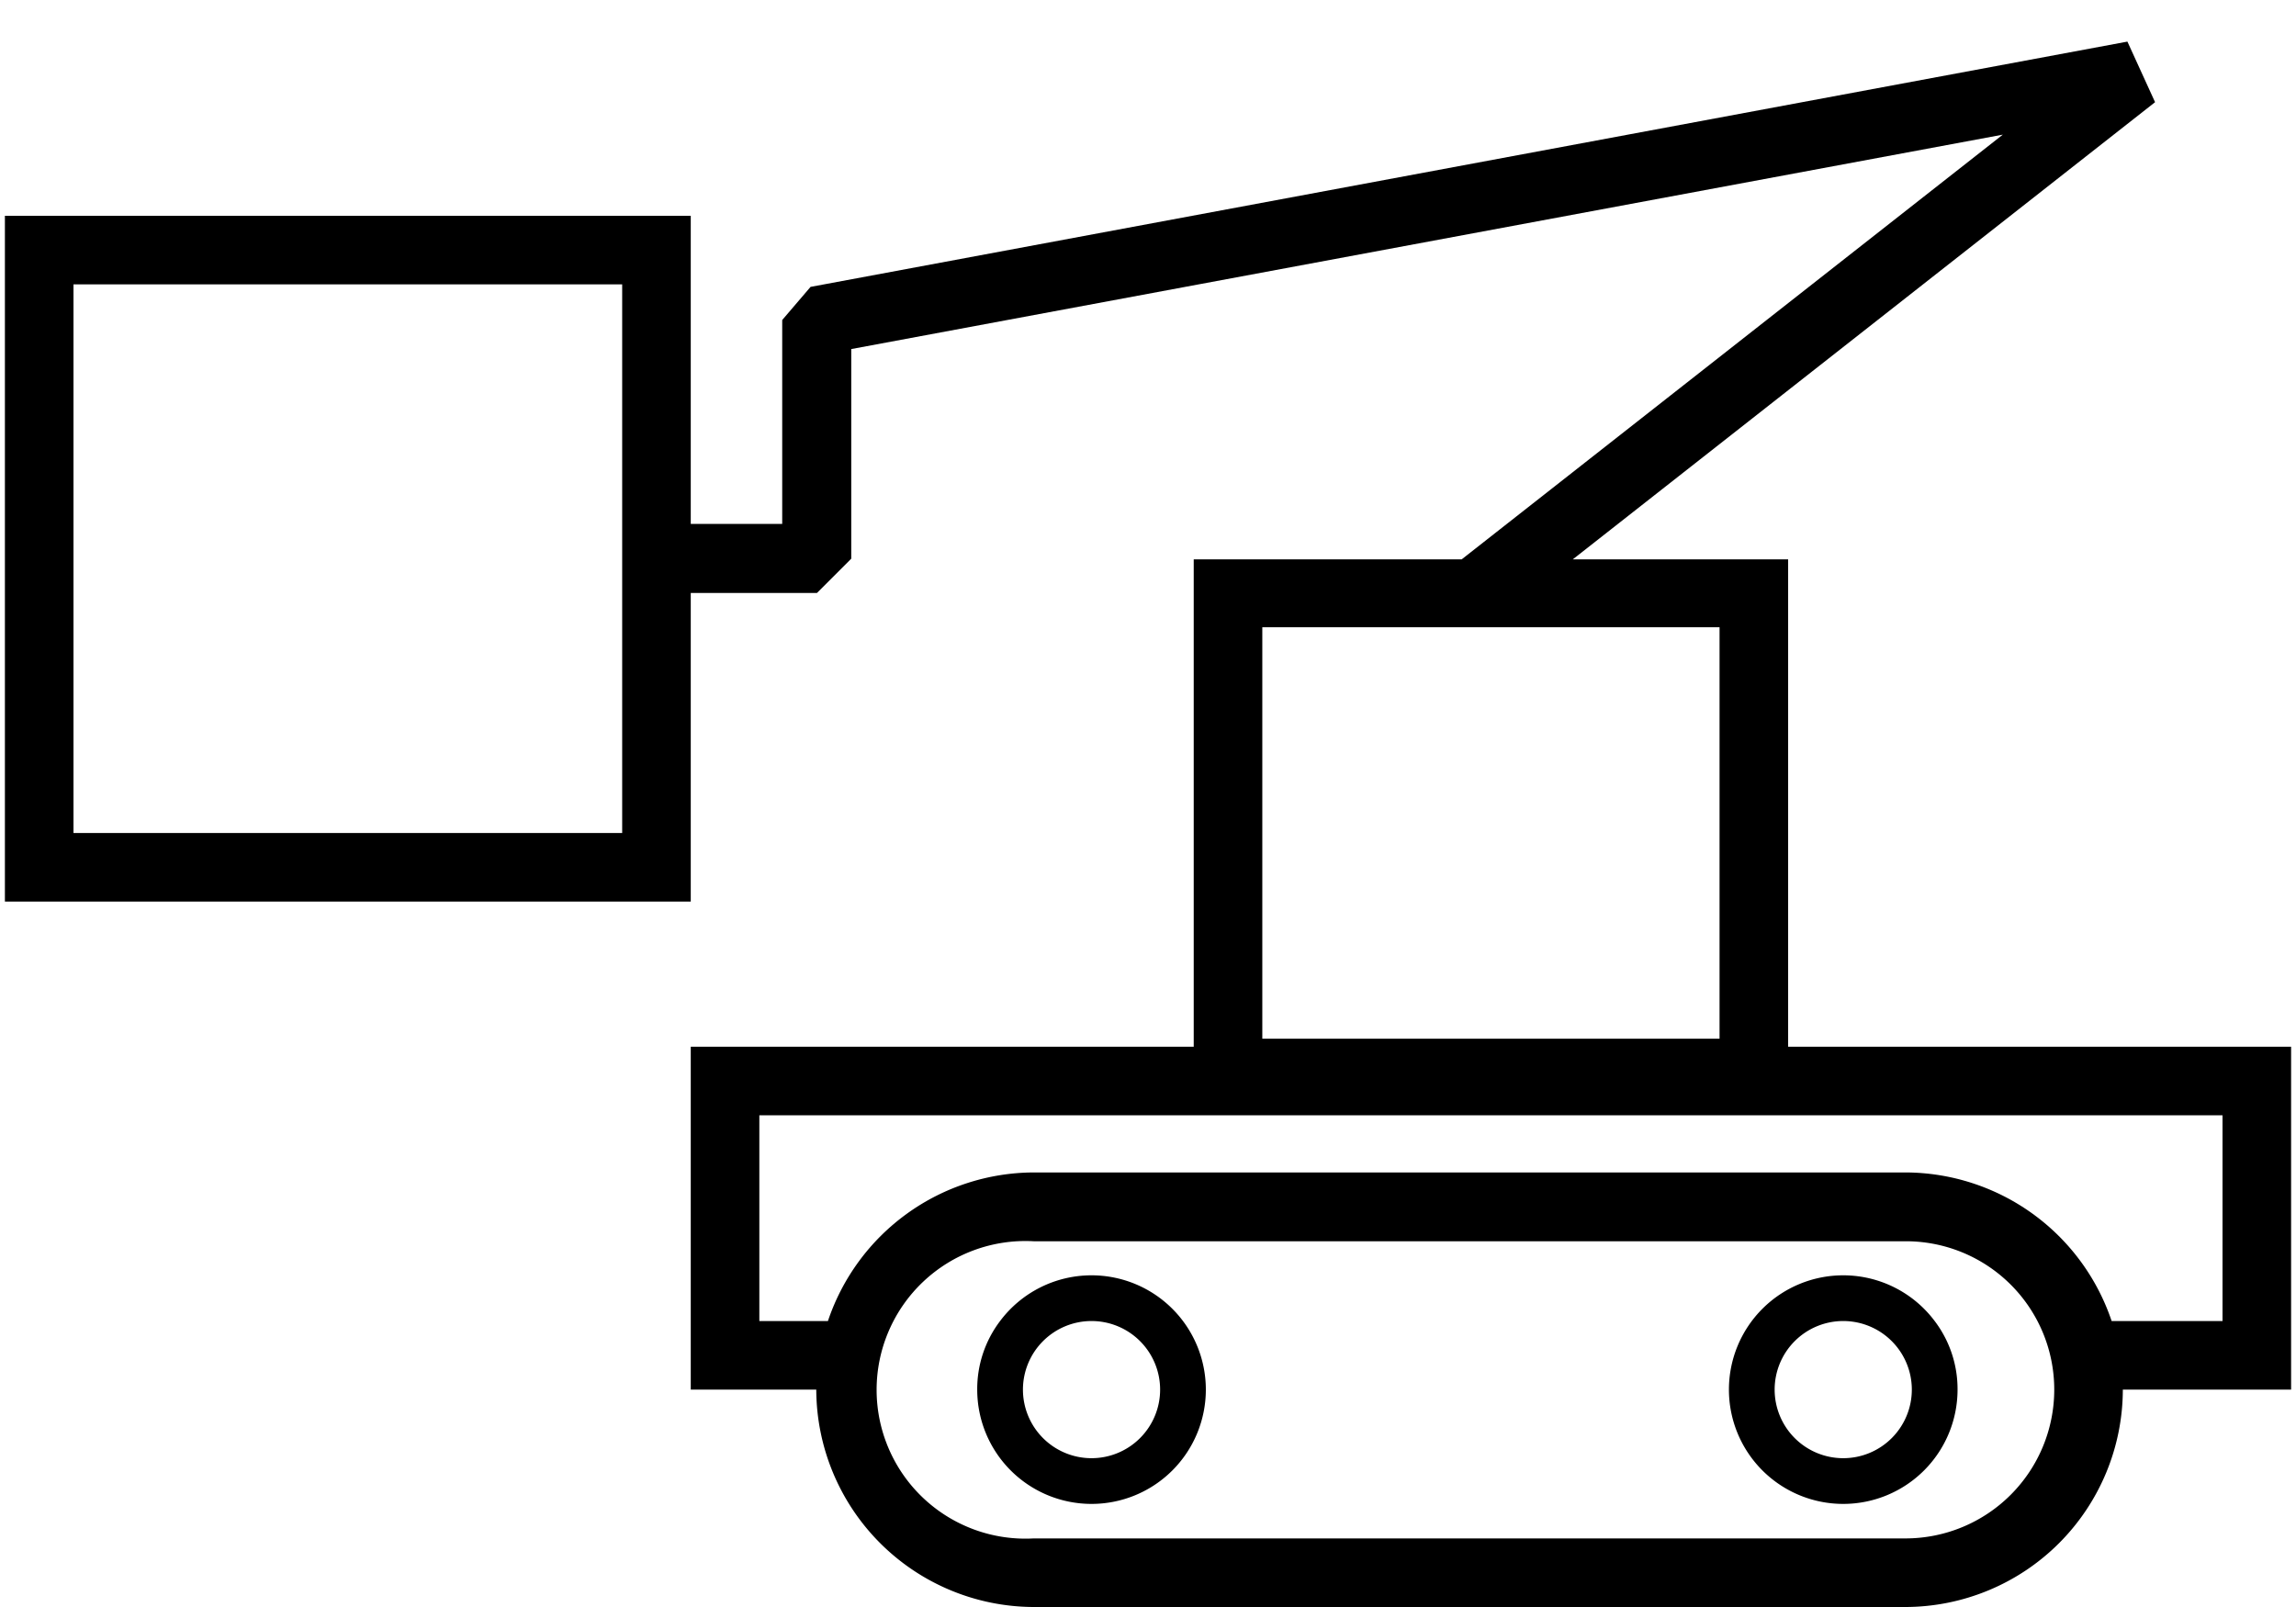 <?xml version="1.0"?>
<svg xmlns="http://www.w3.org/2000/svg" id="Ebene_1" data-name="Ebene 1" viewBox="0 0 100 70.3" width="150" height="105"><title>1</title><path d="M47.53,55.79a5,5,0,0,0-4,2,4.92,4.92,0,0,0-1,3,5,5,0,1,0,5-5Zm0,8a3,3,0,1,1,3-3A3,3,0,0,1,47.53,63.79Zm32.88-8a5,5,0,1,0,5,5,4.92,4.92,0,0,0-1-3A5,5,0,0,0,80.41,55.79Zm0,8a3,3,0,1,1,3-3A3,3,0,0,1,80.41,63.79ZM78,45.79V24.47H68.58l25.47-20L92.84,1.82,35.24,12.55,34,14v8.92H30V9.44H0v30H30V25.94h5.52l1.5-1.5V15.27L87.39,5.89,63.72,24.47H52V45.79H30v15h5.49A9.54,9.54,0,0,0,45,70.3H83.14a9.53,9.53,0,0,0,9.5-9.51H100v-15ZM27,36.44H3v-24H27Zm28-9H75v18H55ZM89.64,60.79a6.51,6.51,0,0,1-6.5,6.51H45a6.51,6.51,0,1,1,0-13H83.14a6.49,6.49,0,0,1,6.5,6.5Zm7.36-3H92.15a9.54,9.54,0,0,0-9-6.5H45a9.53,9.53,0,0,0-9,6.5H33v-9H97Z"/></svg>
